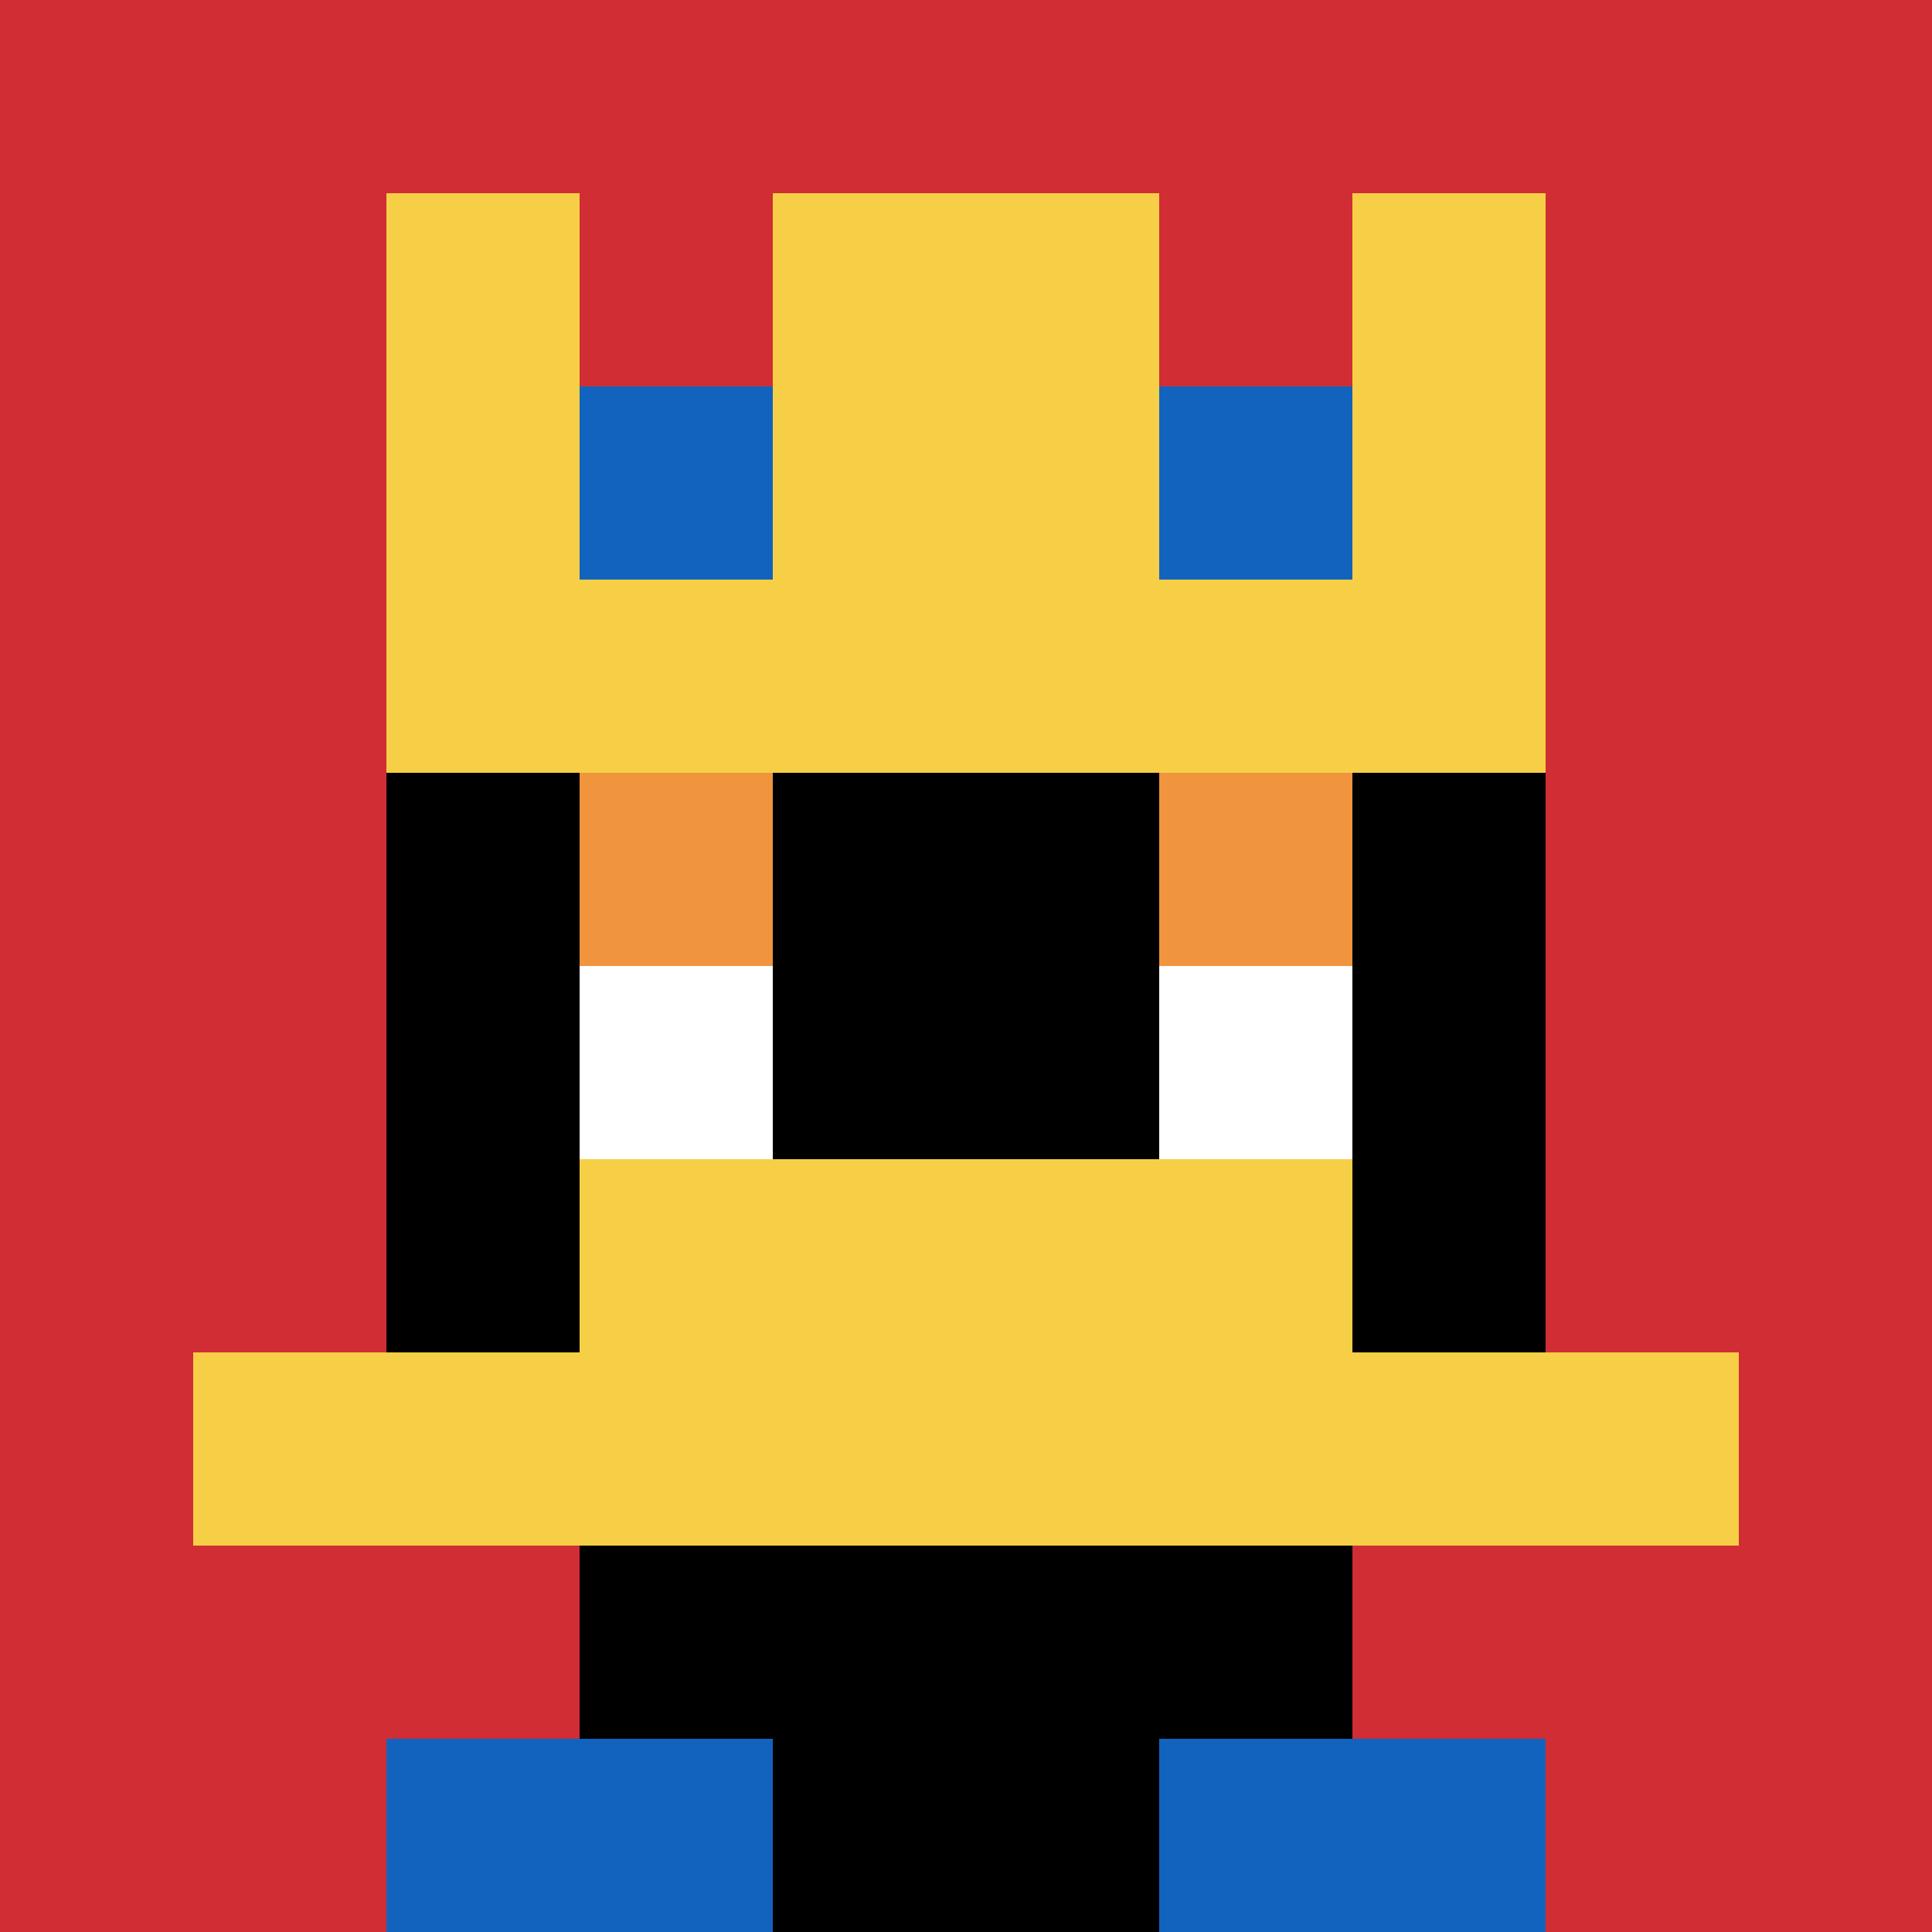 <svg xmlns="http://www.w3.org/2000/svg" version="1.1" width="358" height="358"><title>'goose-pfp-663214' by Dmitri Cherniak</title><desc>seed=663214
backgroundColor=#ffffff
padding=100
innerPadding=0
timeout=500
dimension=1
border=false
Save=function(){return n.handleSave()}
frame=420

Rendered at Wed Oct 04 2023 11:50:52 GMT+0800 (中国标准时间)
Generated in &lt;1ms
</desc><defs></defs><rect width="100%" height="100%" fill="#ffffff"></rect><g><g id="0-0"><rect x="0" y="0" height="358" width="358" fill="#D12D35"></rect><g><rect id="0-0-3-2-4-7" x="107.4" y="71.6" width="143.2" height="250.6" fill="#000000"></rect><rect id="0-0-2-3-6-5" x="71.6" y="107.4" width="214.8" height="179" fill="#000000"></rect><rect id="0-0-4-8-2-2" x="143.2" y="286.4" width="71.6" height="71.6" fill="#000000"></rect><rect id="0-0-1-7-8-1" x="35.8" y="250.6" width="286.4" height="35.8" fill="#F7CF46"></rect><rect id="0-0-3-6-4-2" x="107.4" y="214.8" width="143.2" height="71.6" fill="#F7CF46"></rect><rect id="0-0-3-4-1-1" x="107.4" y="143.2" width="35.8" height="35.8" fill="#F0943E"></rect><rect id="0-0-6-4-1-1" x="214.8" y="143.2" width="35.8" height="35.8" fill="#F0943E"></rect><rect id="0-0-3-5-1-1" x="107.4" y="179" width="35.8" height="35.8" fill="#ffffff"></rect><rect id="0-0-6-5-1-1" x="214.8" y="179" width="35.8" height="35.8" fill="#ffffff"></rect><rect id="0-0-2-1-1-2" x="71.6" y="35.8" width="35.8" height="71.6" fill="#F7CF46"></rect><rect id="0-0-4-1-2-2" x="143.2" y="35.8" width="71.6" height="71.6" fill="#F7CF46"></rect><rect id="0-0-7-1-1-2" x="250.6" y="35.8" width="35.8" height="71.6" fill="#F7CF46"></rect><rect id="0-0-2-2-6-2" x="71.6" y="71.6" width="214.8" height="71.6" fill="#F7CF46"></rect><rect id="0-0-3-2-1-1" x="107.4" y="71.6" width="35.8" height="35.8" fill="#1263BD"></rect><rect id="0-0-6-2-1-1" x="214.8" y="71.6" width="35.8" height="35.8" fill="#1263BD"></rect><rect id="0-0-2-9-2-1" x="71.6" y="322.2" width="71.6" height="35.8" fill="#1263BD"></rect><rect id="0-0-6-9-2-1" x="214.8" y="322.2" width="71.6" height="35.8" fill="#1263BD"></rect></g><rect x="0" y="0" stroke="white" stroke-width="0" height="358" width="358" fill="none"></rect></g></g></svg>